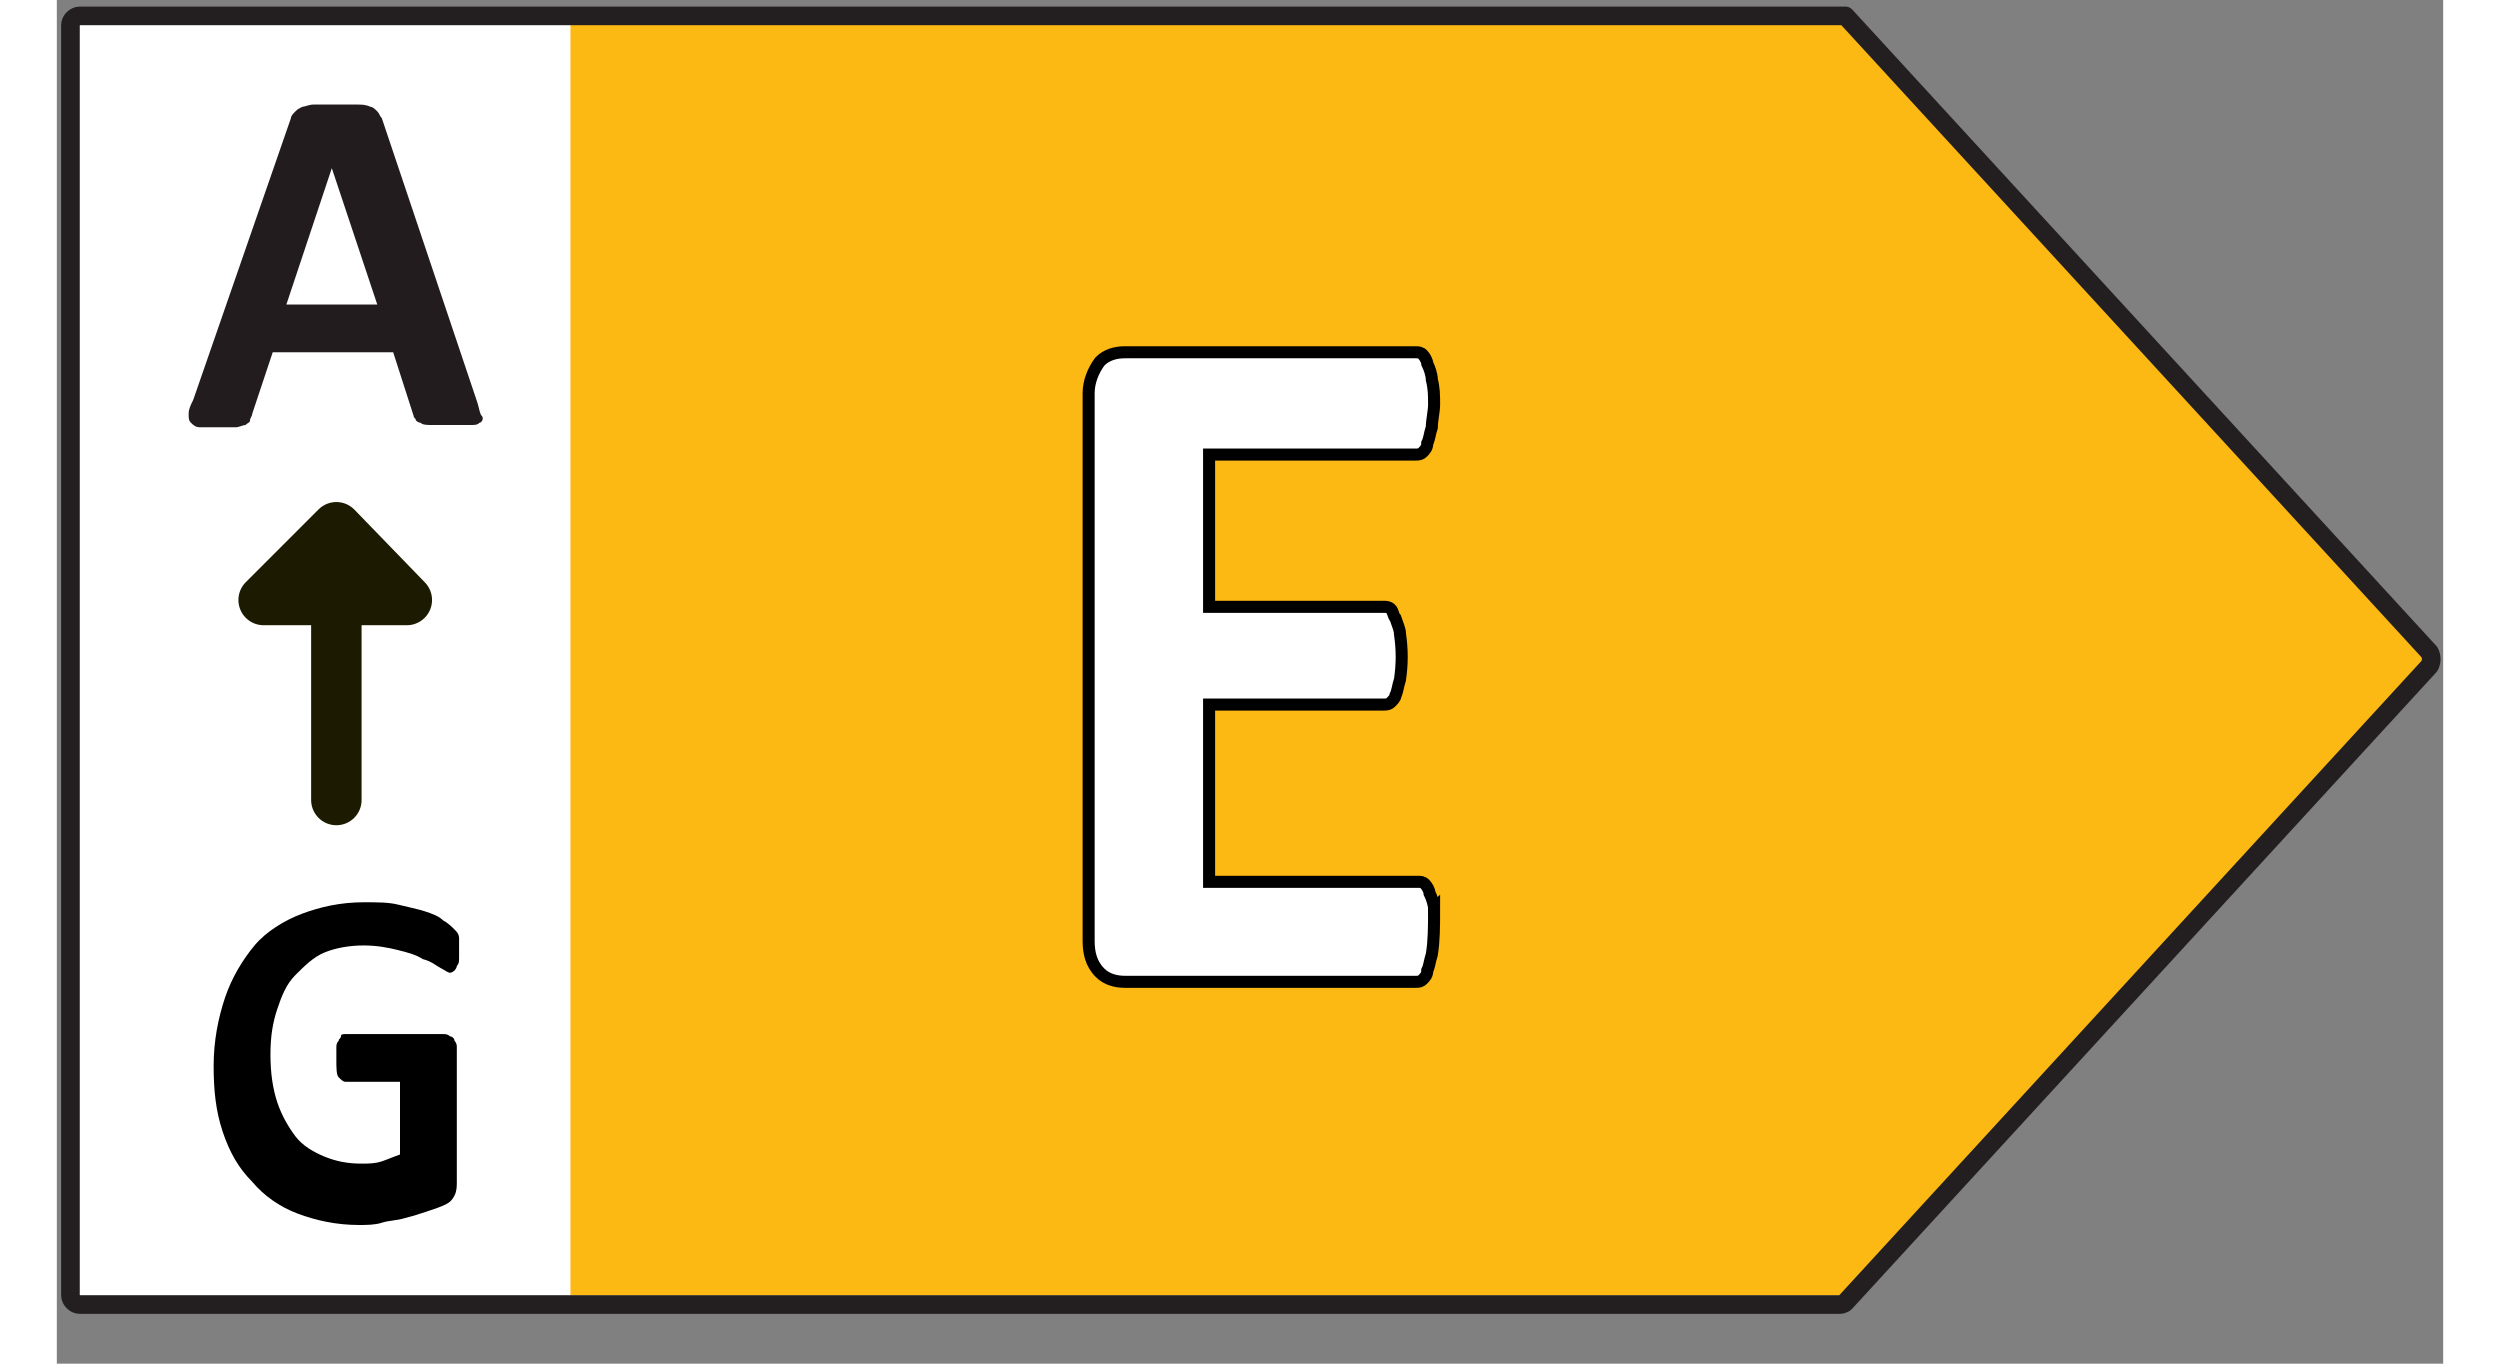 <svg viewBox="0 0 105 60" xmlns="http://www.w3.org/2000/svg" data-iconname="energy-class-E6636className" class="icon" style="height: 36px; width: 66px;"><rect x="0" y="0" width="105" height="60" fill="#808080" stroke="none"/><g fill="none" fill-rule="evenodd"><path d="M78.4 57.4H1c-.2 0-.4-.2-.4-.4V1.1C.6.9.8.7 1 .7h77.4c.1 0 .2 0 .3.1l25.7 28c.1.2.1.4 0 .6l-25.7 28h-.3z" fill="#FFF" fill-rule="nonzero"></path><path fill="#FDB913" fill-rule="nonzero" d="M79 1.1H22.6V57H79l25.7-27.9z"></path><path d="M78.4.7H1C.8.7.6.9.6 1.1V57c0 .2.2.4.4.4 0 0 0 0 0 0h77.4c.1 0 .2 0 .3-.1l25.7-28c.1-.2.1-.4 0-.6L78.7.7h-.3z" stroke="#231F20" stroke-width=".82" stroke-linejoin="round"></path><path d="M60.6 41.1v1c0 .3-.1.5-.1.7-.1.2-.1.3-.2.4-.1.1-.2.1-.3.1H47c-.4 0-.8-.1-1.1-.4-.3-.3-.4-.7-.4-1.4V17.4c0-.6.1-1.1.4-1.4.3-.3.7-.4 1.1-.4h12.8c.1 0 .2 0 .3.1.1.1.2.2.2.4.1.2.1.4.1.7v2.1c0 .3-.1.5-.1.7-.1.2-.1.3-.2.4-.1.1-.2.1-.3.1h-9.1v6.7h7.7c.1 0 .2 0 .3.1.1.1.2.2.2.4.1.2.1.4.1.7v2c0 .3-.1.5-.1.7-.1.2-.1.3-.2.4-.1.1-.2.1-.3.1h-7.7V39h9.2c.1 0 .2 0 .3.1.1.1.2.2.2.4.1.2.1.4.1.7 0 .3.1.5.1.9z" fill="#FFF" fill-rule="nonzero"></path><path d="M60.6 40c0-.2-.1-.5-.2-.7 0-.1-.1-.3-.2-.4-.1-.1-.2-.1-.3-.1h-9.2V31h7.7c.1 0 .2 0 .3-.1.1-.1.2-.2.2-.3.1-.2.1-.4.2-.7.1-.7.1-1.3 0-2 0-.2-.1-.4-.2-.7-.1-.1-.1-.3-.2-.4-.1-.1-.2-.1-.3-.1h-7.7V20h9.1c.1 0 .2 0 .3-.1.1-.1.2-.2.2-.4.1-.2.1-.4.2-.7 0-.3.1-.7.1-1 0-.4 0-.7-.1-1.1 0-.2-.1-.5-.2-.7 0-.1-.1-.3-.2-.4-.1-.1-.2-.1-.3-.1H47c-.4 0-.8.1-1.1.4-.3.4-.5.9-.5 1.4v24.1c0 .5.1 1 .5 1.4.3.3.7.4 1.1.4h12.8c.1 0 .2 0 .3-.1.1-.1.2-.2.2-.4.1-.2.1-.4.2-.7.1-.6.1-1.3.1-2h0z" stroke="#000" stroke-width=".53"></path><path d="M18.5 17.7c.1.3.1.5.2.6.1.1 0 .3-.1.3-.1.1-.2.1-.4.1H16.5c-.2 0-.4 0-.5-.1-.1 0-.2-.1-.2-.1 0-.1-.1-.1-.1-.2l-.9-2.8H9.5l-.9 2.7c0 .1-.1.2-.1.3 0 .1-.1.1-.2.2-.1 0-.3.1-.4.1H6.3c-.2 0-.3-.1-.4-.2-.1-.1-.1-.2-.1-.4s.1-.4.2-.6l4.3-12.4c0-.1.1-.2.2-.3.1-.1.1-.1.3-.2.1 0 .3-.1.5-.1h1.9c.2 0 .4 0 .6.1.1 0 .2.1.3.2.1.1.1.2.2.3l4.2 12.5zM12.1 7.4l-2 6h4l-2-6z" fill="#231C1E" fill-rule="nonzero"></path><path d="M12.3 35.2v-12 12zM15.4 26.4l-3.1-3.2-3.2 3.2z" stroke="#1C1A00" stroke-width="2.22" stroke-linecap="round" stroke-linejoin="round"></path><path d="M17.7 41.6v.5c0 .2 0 .3-.1.4 0 .1-.1.2-.1.2s-.1.1-.2.1-.2-.1-.4-.2-.4-.3-.8-.4c-.3-.2-.7-.3-1.1-.4-.4-.1-.9-.2-1.5-.2s-1.2.1-1.7.3c-.5.2-.9.6-1.3 1s-.6.9-.8 1.5c-.2.6-.3 1.2-.3 2s.1 1.5.3 2.1c.2.6.5 1.1.8 1.5.3.4.8.7 1.3.9.5.2 1 .3 1.6.3.3 0 .6 0 .9-.1.3-.1.5-.2.8-.3v-3.2h-2.4c-.1 0-.2-.1-.3-.2-.1-.1-.1-.4-.1-.8v-.5c0-.1 0-.2.1-.3 0-.1.1-.1.1-.2s.1-.1.2-.1H17c.1 0 .2 0 .3.1.1 0 .2.1.2.2.1.1.1.2.1.3V52c0 .2 0 .4-.1.6-.1.2-.2.3-.4.4-.2.1-.5.2-.8.3-.3.1-.6.2-1 .3-.3.1-.7.1-1 .2-.3.1-.7.1-1 .1-1 0-1.9-.2-2.7-.5-.8-.3-1.5-.8-2-1.4-.6-.6-1-1.3-1.3-2.2-.3-.9-.4-1.8-.4-2.9 0-1.1.2-2.1.5-3 .3-.9.8-1.7 1.3-2.3.5-.6 1.3-1.1 2.1-1.4.8-.3 1.7-.5 2.7-.5.6 0 1.1 0 1.5.1.4.1.9.2 1.2.3.3.1.6.2.8.4.2.1.4.3.5.4.1.1.2.2.2.4v.3z" fill="#000" fill-rule="nonzero"></path></g></svg>